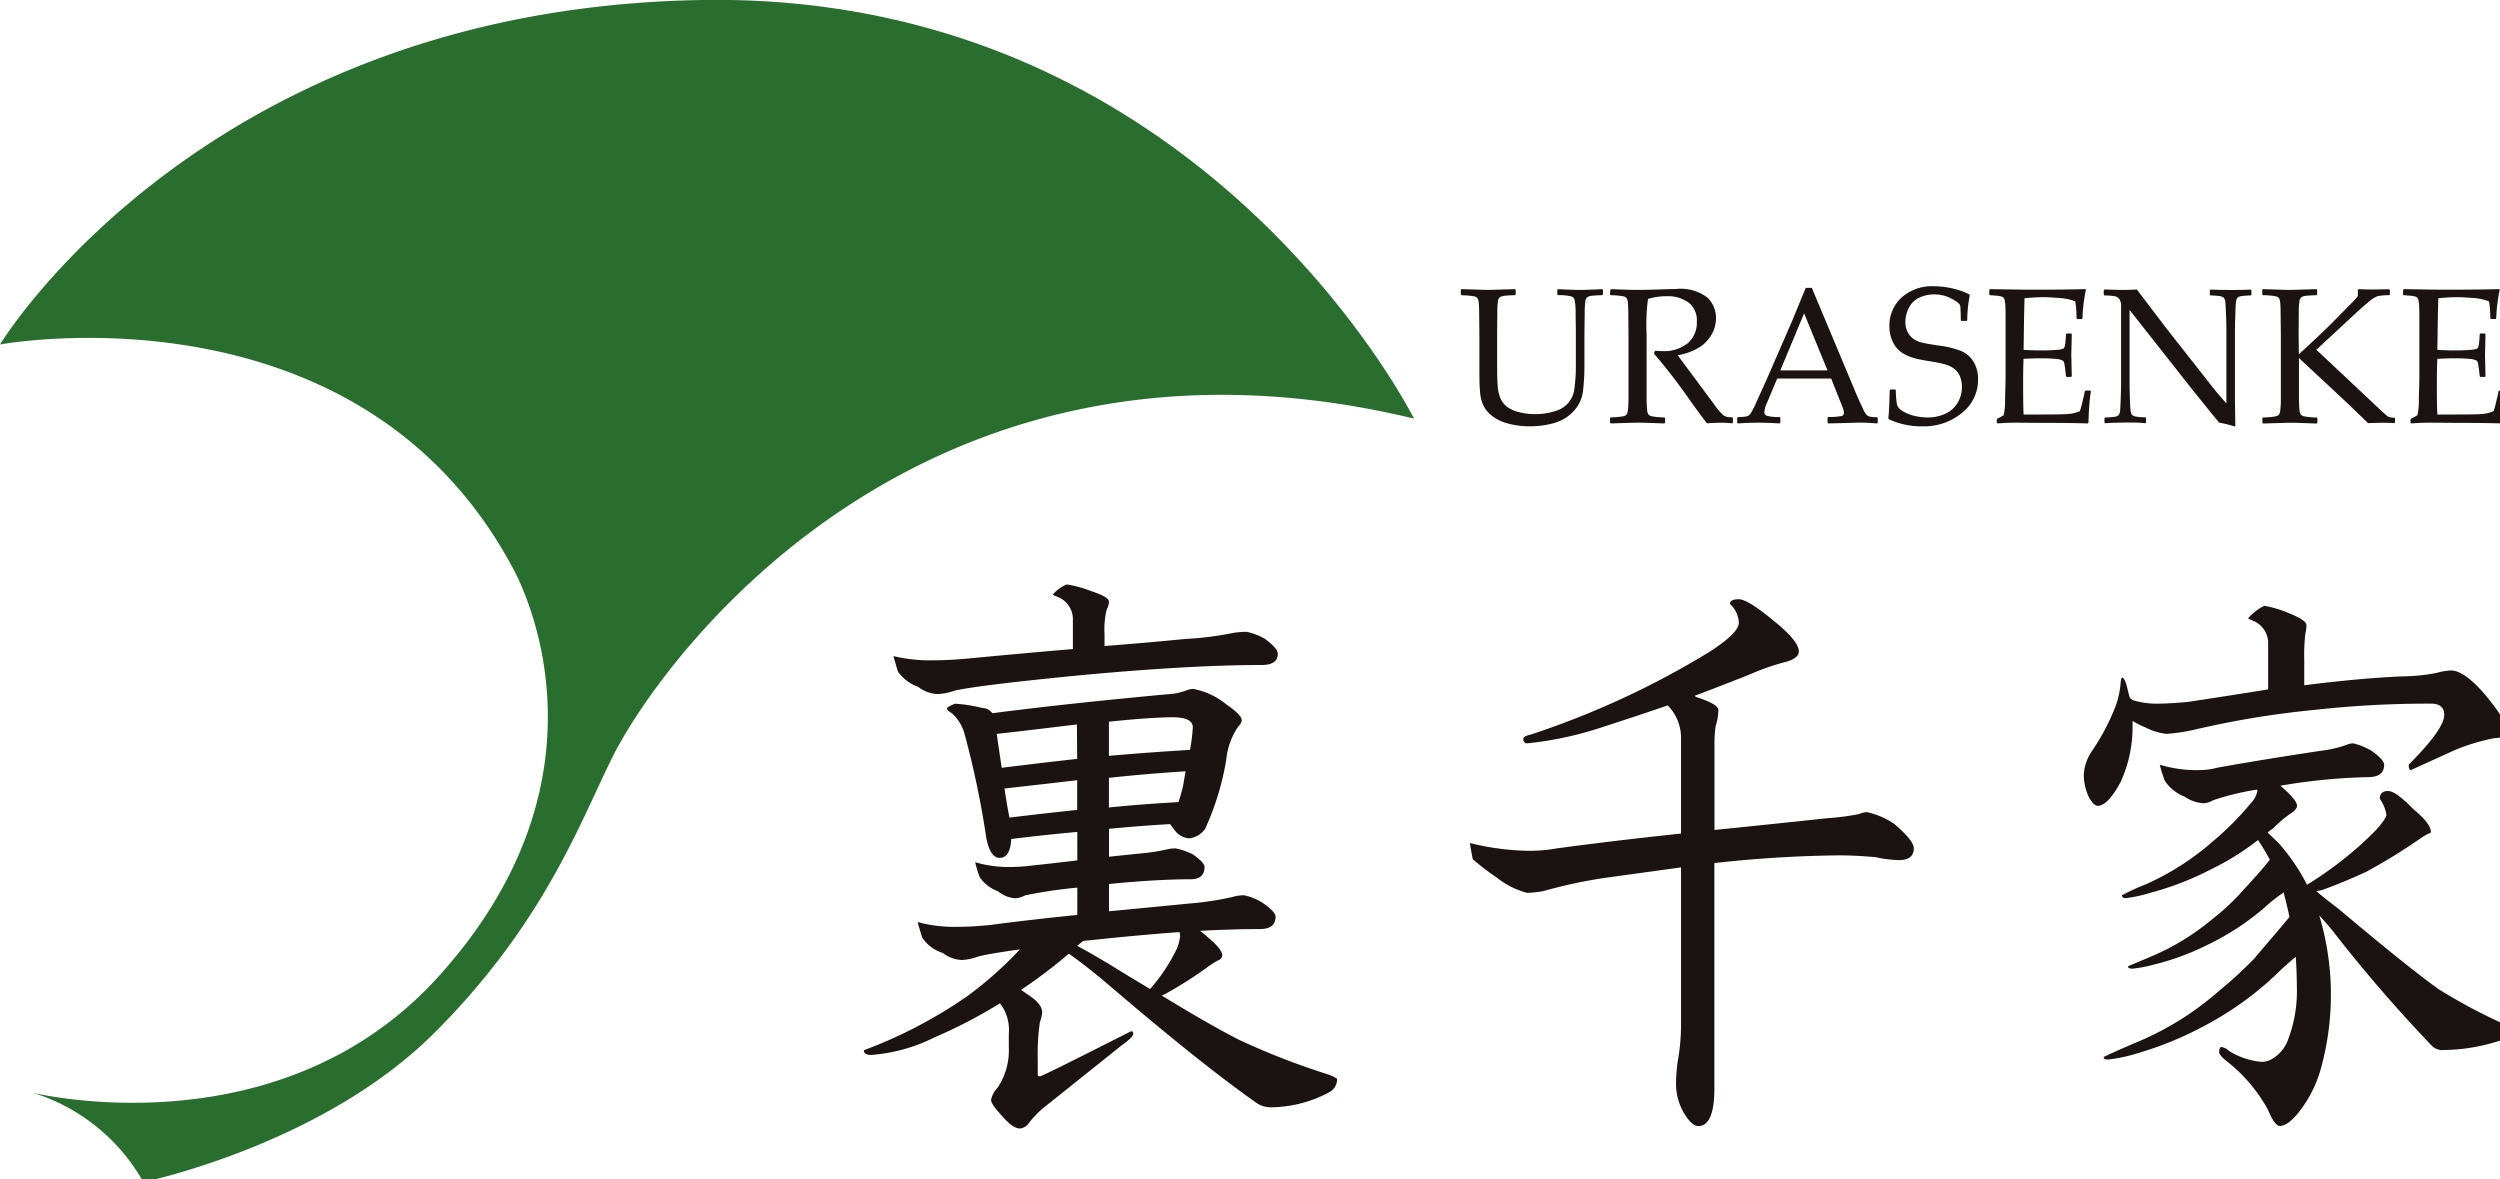 <svg xmlns="http://www.w3.org/2000/svg" xmlns:xlink="http://www.w3.org/1999/xlink" width="106" height="50" viewBox="0 0 106 50"><defs><clipPath id="a"><rect width="106" height="50" fill="none"/></clipPath></defs><g clip-path="url(#a)"><path d="M59.952,17.747S50.945-.335,29.782,0,0,14.606,0,14.606s15.059-2.8,21.667,9.338c0,0,5.087,8.466-3.1,17.488-6.776,7.469-17.177,4.9-17.177,4.9A8.136,8.136,0,0,1,6.079,50.12s7.557-1.557,12.325-6.311,6.274-9.169,7.612-11.8c2.129-4.184,13.133-19.269,33.935-14.261" transform="translate(0 0)" fill="#2a6e2f"/><path d="M158.5,59.09q.4,0,1.649,1.056.894.755.895,1.157,0,.3-.589.453a9.752,9.752,0,0,0-1.436.5q-1.131.453-2.4.931a.31.31,0,0,1,.071.05q.941.3.942.554a2.322,2.322,0,0,1-.117.679,5.614,5.614,0,0,0-.048.628v3.775q2.261-.227,4.8-.5a10.019,10.019,0,0,0,1.342-.177.79.79,0,0,1,.33-.075,3.252,3.252,0,0,1,1.155.5q.823.7.824,1.031,0,.5-.636.5a5.16,5.16,0,0,1-.989-.126q-.871-.076-1.578-.076a52.615,52.615,0,0,0-5.252.327V79.82q0,1.609-.683,1.609-.283,0-.636-.6a2.493,2.493,0,0,1-.306-1.308,7.721,7.721,0,0,1,.07-.831,8.881,8.881,0,0,0,.141-1.584V70.46l-3.109.428a20.369,20.369,0,0,0-2.732.579,4.908,4.908,0,0,1-.683.074,3.472,3.472,0,0,1-1.295-.654,9.257,9.257,0,0,1-1.013-.779q-.119-.629-.118-.68a11,11,0,0,0,2.426.328,6.418,6.418,0,0,0,1.248-.1q2.4-.326,5.275-.629V64.9a1.95,1.95,0,0,0-.565-1.308q-1.319.453-2.8.931a14.876,14.876,0,0,1-3.156.678c-.11,0-.165-.066-.165-.2,0-.067.109-.126.33-.177a36.319,36.319,0,0,0,7.56-3.5q1.248-.806,1.248-1.233a1.134,1.134,0,0,0-.378-.8c0-.135.126-.2.378-.2" transform="translate(-84.773 -33.683)" fill="#1a1311"/><path d="M210.119,67.128a5.555,5.555,0,0,0,.471-2.239v-.276a3.258,3.258,0,0,0,.542.276,2.53,2.53,0,0,0,.9.276,7.836,7.836,0,0,0,1.177-.176,38.374,38.374,0,0,1,4.992-.83,44.066,44.066,0,0,1,5.04-.276q.565,0,.565.477,0,.6-1.508,2.113c0,.15.032.226.095.226l1.883-.856a8.734,8.734,0,0,1,1.672-.5q.494,0,.494-.352,0-.428-.988-1.585-.824-.93-1.366-.93a2.691,2.691,0,0,0-.589.1,7.718,7.718,0,0,1-1.46.151q-1.766.074-4.169.377V62.047a8.16,8.16,0,0,1,.047-1.132,1.572,1.572,0,0,0,.047-.352q0-.226-.777-.528a4.657,4.657,0,0,0-1.013-.3,2.219,2.219,0,0,0-.683.529c0,.017.086.058.259.126a1.025,1.025,0,0,1,.589.981V63.28q-1.555.252-3.391.528-.777.075-1.319.076a3.379,3.379,0,0,1-1.036-.151.757.757,0,0,1-.117-.1c-.032-.1-.063-.218-.094-.352-.078-.336-.158-.5-.236-.5-.032,0-.055.11-.07.328a3.754,3.754,0,0,1-.306,1.132,9.332,9.332,0,0,1-.872,1.609,1.98,1.98,0,0,0-.376,1.058,2.281,2.281,0,0,0,.212.93q.211.378.376.378.447,0,1.013-1.082m16.344,10.391a23.178,23.178,0,0,1-2.9-1.535q-1.3-.93-4.262-3.421-.565-.428-.918-.73c.062-.016.141-.033.235-.05q.966-.353,1.885-.78a24.461,24.461,0,0,0,2.285-1.409,3.659,3.659,0,0,1,.33-.2c.078-.017.117-.042.117-.076q0-.352-.73-.956-.754-.779-1.083-.78c-.236,0-.353.11-.353.327a1.661,1.661,0,0,1,.282.679q0,.151-.447.654a14.421,14.421,0,0,1-1.6,1.408,15.219,15.219,0,0,1-1.319.906,8.706,8.706,0,0,0-1.177-1.736q-.282-.277-.495-.478a2.169,2.169,0,0,1,.236-.177,4.876,4.876,0,0,1,.847-.7c.11-.1.165-.184.165-.252q0-.252-.707-.856A24.809,24.809,0,0,1,220.575,67q.683,0,.683-.528,0-.2-.519-.579a2.748,2.748,0,0,0-.8-.327.877.877,0,0,0-.306.076,4.7,4.7,0,0,1-.966.227q-2.52.376-4.475.729a2.847,2.847,0,0,1-.683.1,5.343,5.343,0,0,1-1.766-.226,6.687,6.687,0,0,0,.212.679,1.8,1.8,0,0,0,.848.679,1.561,1.561,0,0,0,.8.277.888.888,0,0,0,.4-.126,11.093,11.093,0,0,1,1.86-.453.074.074,0,0,1,.023.05,1.041,1.041,0,0,1-.282.529,12.579,12.579,0,0,1-1.6,1.609,11.221,11.221,0,0,1-2.873,1.837,9.894,9.894,0,0,0-.989.453c0,.084.054.125.164.125a6.122,6.122,0,0,0,1.037-.227,12.418,12.418,0,0,0,2.543-.981,11.117,11.117,0,0,0,2.025-1.257c.173.258.34.54.5.835-.285.37-.783.919-1.127,1.288a9.418,9.418,0,0,1-1.332,1.247,10.109,10.109,0,0,1-2.614,1.585l-.942.4c0,.068.063.1.189.1a5.549,5.549,0,0,0,.918-.176,10.8,10.8,0,0,0,2.308-.856,11.037,11.037,0,0,0,2.378-1.56,5.748,5.748,0,0,1,.754-.6l.047-.05c.089.314.173.672.252,1.053-.595.712-1.439,1.693-1.439,1.693l0,.014a18.683,18.683,0,0,1-1.566,1.442,12.632,12.632,0,0,1-3.6,2.213q-1.272.553-1.272.579c0,.067.062.1.188.1a6.491,6.491,0,0,0,1.2-.252,14.676,14.676,0,0,0,2.99-1.234,13.593,13.593,0,0,0,3.109-2.289c.251-.235.471-.428.659-.579q.048.706.048,1.51a5.7,5.7,0,0,1-.353,1.938,1.547,1.547,0,0,1-.659.855.868.868,0,0,1-.471.15,3.059,3.059,0,0,1-1.413-.477.549.549,0,0,0-.306-.152c-.063,0-.094.075-.094.227,0,.067.086.176.259.326a6.692,6.692,0,0,1,1.813,2.114q.282.679.5.678.376,0,.894-.7a5.269,5.269,0,0,0,.894-1.912,11.7,11.7,0,0,0-.117-6.314c.2.218.4.445.589.679a61.876,61.876,0,0,0,4.168,4.83.622.622,0,0,0,.424.2,7.955,7.955,0,0,0,2.638-.453q.376-.175.377-.453c0-.017-.079-.067-.236-.15" transform="translate(-120.17 -34.049)" fill="#1a1311"/><path d="M88.768,61.979a1.422,1.422,0,0,0,.824.3,2.574,2.574,0,0,0,.731-.151q1.035-.227,5.11-.628,4.781-.454,7.889-.454.683,0,.683-.478,0-.227-.542-.629a2.625,2.625,0,0,0-.777-.3,3.678,3.678,0,0,0-.589.05,13.684,13.684,0,0,1-2,.252q-1.79.175-3.438.3v-.5a3.527,3.527,0,0,1,.094-1.056.707.707,0,0,0,.094-.327q0-.2-.777-.453a4.991,4.991,0,0,0-1.012-.276,1.548,1.548,0,0,0-.589.428c0,.016.086.058.259.125a1.024,1.024,0,0,1,.589.981v1.207q-2.355.2-4.427.4-.826.075-1.413.076a6.755,6.755,0,0,1-1.766-.176q0,.025.188.654a1.778,1.778,0,0,0,.872.654m17.45,16.454a30.792,30.792,0,0,1-3.838-1.485q-1.155-.579-3.3-1.886a1.221,1.221,0,0,0,.165-.076,16.651,16.651,0,0,0,1.814-1.157,3.755,3.755,0,0,1,.4-.252c.126-.05.189-.125.189-.226,0-.168-.212-.429-.636-.78a3.2,3.2,0,0,0-.306-.252q1.389-.075,2.543-.076.66,0,.66-.528,0-.2-.541-.578a2.41,2.41,0,0,0-.8-.327,1.784,1.784,0,0,0-.495.075,13.072,13.072,0,0,1-1.836.277q-1.79.175-3.392.327V70.331q2.049-.2,3.462-.2.588,0,.589-.528,0-.176-.494-.528a2.918,2.918,0,0,0-.73-.252,1.65,1.65,0,0,0-.306.026,7.494,7.494,0,0,1-1.06.175q-.754.076-1.46.151V67.992q1.294-.126,2.591-.2c.047.068.109.151.189.252a.842.842,0,0,0,.612.352.964.964,0,0,0,.683-.4,11.687,11.687,0,0,0,.894-2.919,3,3,0,0,1,.518-1.433.419.419,0,0,0,.142-.252q0-.227-.66-.679a3.1,3.1,0,0,0-1.413-.655,1.077,1.077,0,0,0-.306.076,2.478,2.478,0,0,1-.754.151q-4.333.4-7.442.806a.568.568,0,0,0-.447-.227,6.207,6.207,0,0,0-1.13-.176,1.437,1.437,0,0,0-.353.176c0,.067.07.142.212.227a1.835,1.835,0,0,1,.518.8,38.521,38.521,0,0,1,.942,4.477c.11.571.3.856.566.856.3,0,.463-.268.494-.8q1.413-.176,2.8-.3v1.207q-1.06.126-2,.226a5.915,5.915,0,0,1-.707.051,5.066,5.066,0,0,1-1.625-.2,6.064,6.064,0,0,0,.189.629,1.6,1.6,0,0,0,.777.6,1.274,1.274,0,0,0,.753.3,1.017,1.017,0,0,0,.4-.125,20.771,20.771,0,0,1,2.213-.327v1.158q-1.977.2-3.7.427-.754.075-1.3.076a5.967,5.967,0,0,1-1.766-.2q0,.05.188.654a1.6,1.6,0,0,0,.872.654,1.42,1.42,0,0,0,.825.3,2.361,2.361,0,0,0,.683-.15q.494-.124,1.766-.3a16.109,16.109,0,0,1-2.238,1.987,19.77,19.77,0,0,1-4.38,2.289c0,.135.1.2.306.2a7.178,7.178,0,0,0,2.708-.755,20.958,20.958,0,0,0,2.756-1.434,1.833,1.833,0,0,1,.376,1.283v.578a2.864,2.864,0,0,1-.471,1.711,1.04,1.04,0,0,0-.283.528q0,.176.471.678.447.53.753.529a.514.514,0,0,0,.377-.227,4.125,4.125,0,0,1,.755-.754l3.179-2.542q.5-.352.495-.5c0-.067-.032-.1-.094-.1q-3.769,1.912-3.862,1.912c-.064,0-.094-.025-.094-.077v-.628a9.378,9.378,0,0,1,.094-1.611,1.222,1.222,0,0,0,.094-.4q0-.378-.683-.8a2.242,2.242,0,0,0-.212-.151,21.355,21.355,0,0,0,2.026-1.534q.754.527,1.79,1.409,3.792,3.245,6.147,4.905a1.071,1.071,0,0,0,.636.2,5.319,5.319,0,0,0,2.449-.629.632.632,0,0,0,.353-.578.994.994,0,0,0-.306-.151M96.845,63.451c1.188-.125,2.093-.188,2.709-.188q.848,0,.848.428a7.863,7.863,0,0,1-.118.955q-1.72.1-3.439.252Zm0,2.379q1.625-.175,3.25-.277c-.032.184-.063.369-.094.553a4.955,4.955,0,0,1-.212.755q-1.46.076-2.944.226Zm-4.757-1.863c1.083-.117,2.539-.3,3.4-.4l.012,1.459q-1.577.177-3.2.378-.095-.629-.212-1.435m.541,3.547q-.094-.452-.212-1.233,1.554-.175,3.084-.352v1.259q-1.436.151-2.873.326m4.1,6.139q-.754-.452-1.225-.7l.236-.2A1.246,1.246,0,0,1,96,72.722q2.1-.226,3.839-.352a.589.589,0,0,1,.024.175,1.82,1.82,0,0,1-.212.679,7.507,7.507,0,0,1-1.06,1.559q-.848-.5-1.861-1.132" transform="translate(-49.827 -32.85)" fill="#1a1311"/><path d="M146.182,28.539l.032-.028q.98.032,1.13.032.134,0,1.134-.032l.032.028v.2l-.032.028c-.182.005-.322.013-.421.024a.506.506,0,0,0-.215.06.288.288,0,0,0-.089.207,3.71,3.71,0,0,0-.022.451l-.008.922v1.275q0,.629.025.924a1.667,1.667,0,0,0,.111.5.921.921,0,0,0,.259.349,1.334,1.334,0,0,0,.5.239,2.67,2.67,0,0,0,.735.092,2.611,2.611,0,0,0,.812-.123A1.1,1.1,0,0,0,151,32.72a6.952,6.952,0,0,0,.061-1.053V30.432q0-.313-.01-.86a2.725,2.725,0,0,0-.048-.63.249.249,0,0,0-.138-.124,2.163,2.163,0,0,0-.559-.05l-.032-.032v-.188l.032-.036q.585.032.936.032c.2,0,.511-.01.933-.032l.036.032v.193l-.036.032a3.633,3.633,0,0,0-.484.03.318.318,0,0,0-.158.066.278.278,0,0,0-.067.137,3.787,3.787,0,0,0-.03.529l-.012.9v1.219a9.305,9.305,0,0,1-.056,1.151,1.522,1.522,0,0,1-.247.692,1.853,1.853,0,0,1-.454.453,1.993,1.993,0,0,1-.674.281,3.66,3.66,0,0,1-.853.1,3.5,3.5,0,0,1-.978-.124,1.847,1.847,0,0,1-.669-.329,1.279,1.279,0,0,1-.352-.431,1.62,1.62,0,0,1-.138-.533q-.032-.306-.032-.936v-1.54l-.008-.782c0-.3-.01-.5-.022-.589a.373.373,0,0,0-.056-.176.289.289,0,0,0-.144-.072,3.388,3.388,0,0,0-.525-.044l-.032-.028Z" transform="translate(-84.245 -16.252)" fill="#1a1311"/><path d="M161.151,28.534l.031-.028q.724.032,1.126.032.447,0,1.205-.028.281-.008.407-.008a1.88,1.88,0,0,1,1.355.369,1.214,1.214,0,0,1,.356.874,1.388,1.388,0,0,1-.174.661,1.556,1.556,0,0,1-.514.556,2.539,2.539,0,0,1-.936.347c.074.1.206.285.4.541l.561.754q.272.373.585.788a2.517,2.517,0,0,0,.4.469.5.5,0,0,0,.156.066,1.255,1.255,0,0,0,.208.012l.031.032v.189l-.036.036a3.576,3.576,0,0,0-.45-.024q-.28,0-.612.024-.273-.337-.858-1.167-.679-.963-1.391-1.784l.039-.124q.206.012.32.012a1.589,1.589,0,0,0,1.071-.332,1.153,1.153,0,0,0,.387-.923.952.952,0,0,0-.347-.8,1.491,1.491,0,0,0-.941-.271,2.583,2.583,0,0,0-.783.117,8.223,8.223,0,0,0-.059,1.5v1.857l0,.782a5.469,5.469,0,0,0,.024.585.376.376,0,0,0,.057.177.3.3,0,0,0,.144.074,3.039,3.039,0,0,0,.525.046l.032.024v.2l-.032.032-.7-.025c-.187-.005-.333-.008-.439-.008q-.123,0-1.13.032l-.031-.032v-.2l.031-.024a3.91,3.91,0,0,0,.49-.04.351.351,0,0,0,.164-.062.314.314,0,0,0,.067-.162,3.881,3.881,0,0,0,.03-.553l0-.846V30.427l-.007-.782c0-.3-.01-.5-.022-.589a.363.363,0,0,0-.055-.176.289.289,0,0,0-.145-.072,3.37,3.37,0,0,0-.525-.044l-.031-.028Z" transform="translate(-92.872 -16.247)" fill="#1a1311"/><path d="M173.88,34.134l-.036-.032v-.209l.036-.032a1.712,1.712,0,0,0,.372-.03.324.324,0,0,0,.148-.1,3.4,3.4,0,0,0,.262-.511l.415-.914,1.074-2.47q.3-.726.6-1.452h.257l1.687,4.026.225.537q.1.228.227.5a1.526,1.526,0,0,0,.178.317.336.336,0,0,0,.122.074,1.325,1.325,0,0,0,.326.03l.031.032V34.1l-.031.032q-.419-.036-.755-.036-.657.02-1.312.036l-.031-.032v-.209l.031-.032a3.141,3.141,0,0,0,.553-.038.133.133,0,0,0,.111-.138.7.7,0,0,0-.056-.233l-.486-1.223h-2.288l-.431,1.026a1.22,1.22,0,0,0-.115.405.157.157,0,0,0,.107.149,1.8,1.8,0,0,0,.537.052l.036.032V34.1l-.031.032q-.51-.032-.893-.032c-.289,0-.583.011-.877.032m1.8-2.25h2l-.992-2.418Z" transform="translate(-100.187 -16.178)" fill="#1a1311"/><path d="M189.03,32.639l.032-.032h.194l.031.032a3.869,3.869,0,0,0,.053.627.509.509,0,0,0,.214.241,1.516,1.516,0,0,0,.478.206,2.3,2.3,0,0,0,.6.08,1.757,1.757,0,0,0,.753-.157,1.181,1.181,0,0,0,.52-.459,1.277,1.277,0,0,0,.185-.68,1.116,1.116,0,0,0-.089-.461.782.782,0,0,0-.249-.315,1.131,1.131,0,0,0-.366-.177,6.091,6.091,0,0,0-.612-.126q-.395-.064-.618-.117a2.076,2.076,0,0,1-.445-.16,1.184,1.184,0,0,1-.369-.275,1.261,1.261,0,0,1-.237-.409,1.5,1.5,0,0,1-.089-.519,1.606,1.606,0,0,1,.514-1.229,1.941,1.941,0,0,1,1.379-.479,3.6,3.6,0,0,1,.749.086,3,3,0,0,1,.737.255l.028.048a5.545,5.545,0,0,0-.107,1.051l-.036.032h-.205l-.031-.028q-.008-.481-.024-.605t-.359-.309a1.556,1.556,0,0,0-.747-.184,1.464,1.464,0,0,0-.628.137.924.924,0,0,0-.443.429,1.292,1.292,0,0,0-.15.6.925.925,0,0,0,.091.419.782.782,0,0,0,.235.289,1,1,0,0,0,.336.158q.192.052.7.129a4.153,4.153,0,0,1,1.018.243,1.142,1.142,0,0,1,.51.451,1.389,1.389,0,0,1,.192.746,1.777,1.777,0,0,1-.685,1.424,2.516,2.516,0,0,1-1.662.569,3.273,3.273,0,0,1-1.435-.3l-.024-.052q.04-.253.059-1.179" transform="translate(-108.905 -16.093)" fill="#1a1311"/><path d="M199.081,28.539l.031-.028q1.356.024,1.735.024,1.3,0,2.307-.024l.02.028a6.954,6.954,0,0,0-.147,1.207l-.023.032h-.194l-.036-.032a.612.612,0,0,0,0-.064,3.893,3.893,0,0,0-.052-.649,2.108,2.108,0,0,0-.689-.147c-.294-.023-.514-.034-.662-.034-.208,0-.474.015-.8.044l-.016.642-.012.734-.012.814q.427.025.786.024t.608-.024a1.019,1.019,0,0,0,.287-.05.171.171,0,0,0,.063-.1,1.5,1.5,0,0,0,.038-.263l.016-.249.031-.032h.182l.032.032q-.009.437-.02.878l.02.9-.032.032h-.182l-.031-.032-.028-.24a3.3,3.3,0,0,0-.051-.335.174.174,0,0,0-.073-.094.78.78,0,0,0-.294-.064q-.237-.025-.652-.024c-.153,0-.386.006-.7.02q-.02.337-.019,1.123,0,.842.019,1.239h.728q.96,0,1.2-.024a1.571,1.571,0,0,0,.458-.117,4.285,4.285,0,0,0,.117-.427c.054-.223.085-.363.092-.419l.04-.028h.189l.032.028a5.524,5.524,0,0,0-.069.6q-.034.429-.034.734l-.027.032q-.754-.025-1.976-.025l-1.074-.008q-.376,0-.783.032l-.031-.032v-.132l.031-.04a2.1,2.1,0,0,0,.266-.15,3.123,3.123,0,0,0,.056-.7q.022-.671.022-1.025V30.656l0-.91q0-.3-.008-.483a1.521,1.521,0,0,0-.027-.267.309.309,0,0,0-.046-.113.19.19,0,0,0-.083-.054.912.912,0,0,0-.2-.038l-.3-.024-.031-.028Z" transform="translate(-114.731 -16.252)" fill="#1a1311"/><path d="M210.591,34.221l-.036-.036V34l.036-.032a2.74,2.74,0,0,0,.386-.028.288.288,0,0,0,.186-.08.384.384,0,0,0,.055-.181q.013-.124.028-.562t.014-.626v-3.24a.5.5,0,0,0-.073-.3.318.318,0,0,0-.2-.124,2.611,2.611,0,0,0-.431-.031l-.031-.032v-.188l.031-.036q.545.02.716.02.4,0,.655-.02l1.261,1.66,1.854,2.358q.335.43.683.814v-3.1c0-.1,0-.3-.014-.615s-.02-.513-.033-.6a.286.286,0,0,0-.069-.17.384.384,0,0,0-.186-.066,2.708,2.708,0,0,0-.369-.026l-.031-.032v-.184l.031-.036q.32.02.913.02.541,0,.786-.02l.035.036v.184l-.031.032a2.611,2.611,0,0,0-.4.03.253.253,0,0,0-.178.086.464.464,0,0,0-.049.176c-.01.077-.019.262-.028.553s-.014.5-.014.629v1.9l0,1.1q.008.541.016,1.087a6.3,6.3,0,0,0-.684-.168l-.28-.337-.841-1.042-2.679-3.4v3.076q0,.184.013.658a5.445,5.445,0,0,0,.034.573.323.323,0,0,0,.051.138.293.293,0,0,0,.136.07,1.887,1.887,0,0,0,.433.036l.032.032v.188l-.032.032a5.455,5.455,0,0,0-.664-.028q-.589,0-1.032.028" transform="translate(-121.326 -16.268)" fill="#1a1311"/><path d="M227.956,31.274q.992-.911,1.433-1.357l.727-.738a3.639,3.639,0,0,0,.341-.375v-.261l.04-.032c.2.011.419.016.656.016l.624-.012.039.036v.188l-.031.032a1.972,1.972,0,0,0-.5.042,1.4,1.4,0,0,0-.393.257q-.258.215-.595.528l-1.6,1.483,2.378,2.234q.574.541.642.589a.609.609,0,0,0,.287.056l.028.032v.169l-.028.032q-.229-.016-.474-.016-.147,0-.64.016-.36-.345-.63-.609t-2.3-2.149v.854l0,.782a5.677,5.677,0,0,0,.023.586.383.383,0,0,0,.058.176.3.3,0,0,0,.144.074,3.122,3.122,0,0,0,.525.046l.031.024v.2l-.031.032-.7-.024c-.188-.006-.333-.008-.439-.008q-.122,0-1.13.032l-.032-.032v-.2l.032-.024a3.992,3.992,0,0,0,.49-.04.356.356,0,0,0,.164-.062.313.313,0,0,0,.067-.163,3.685,3.685,0,0,0,.03-.553l0-.846V30.432l-.009-.782q0-.457-.022-.589a.373.373,0,0,0-.055-.177.287.287,0,0,0-.144-.072,3.4,3.4,0,0,0-.526-.044l-.032-.028v-.2l.032-.028.494.016q.486.016.636.016.134,0,1.134-.032l.031.028v.2l-.031.028c-.182.006-.322.013-.421.024a.5.5,0,0,0-.215.06.288.288,0,0,0-.089.206,3.63,3.63,0,0,0-.022.451l-.008.923Z" transform="translate(-130.484 -16.252)" fill="#1a1311"/><path d="M240.489,28.539l.031-.028q1.356.024,1.735.024,1.3,0,2.307-.024l.02.028a6.967,6.967,0,0,0-.147,1.207l-.023.032h-.194l-.036-.032a.605.605,0,0,0,0-.064,3.945,3.945,0,0,0-.051-.649,2.109,2.109,0,0,0-.69-.147q-.44-.034-.662-.034c-.208,0-.474.015-.8.044l-.016.642-.012.734-.012.814q.427.025.786.024t.608-.024a1.019,1.019,0,0,0,.287-.05.171.171,0,0,0,.063-.1,1.466,1.466,0,0,0,.037-.263l.016-.249.031-.032h.181l.032.032q-.009.437-.02.878l.02.9-.032.032h-.181l-.031-.032-.028-.24q-.036-.281-.051-.335a.174.174,0,0,0-.073-.094.78.78,0,0,0-.294-.064q-.237-.025-.652-.024c-.153,0-.386.006-.7.02q-.02.337-.02,1.123,0,.842.02,1.239h.728q.96,0,1.2-.024a1.572,1.572,0,0,0,.458-.117,4.289,4.289,0,0,0,.117-.427c.054-.223.085-.363.092-.419l.04-.028h.189l.032.028a5.6,5.6,0,0,0-.069.6c-.022.286-.034.531-.034.734l-.027.032q-.755-.025-1.976-.025l-1.074-.008q-.376,0-.783.032l-.031-.032v-.132l.031-.04a2.1,2.1,0,0,0,.267-.15,3.124,3.124,0,0,0,.056-.7q.022-.671.022-1.025V30.656l0-.91q0-.3-.008-.483a1.524,1.524,0,0,0-.027-.267.307.307,0,0,0-.046-.113.19.19,0,0,0-.083-.054.912.912,0,0,0-.2-.038l-.3-.024-.031-.028Z" transform="translate(-138.595 -16.252)" fill="#1a1311"/></g></svg>